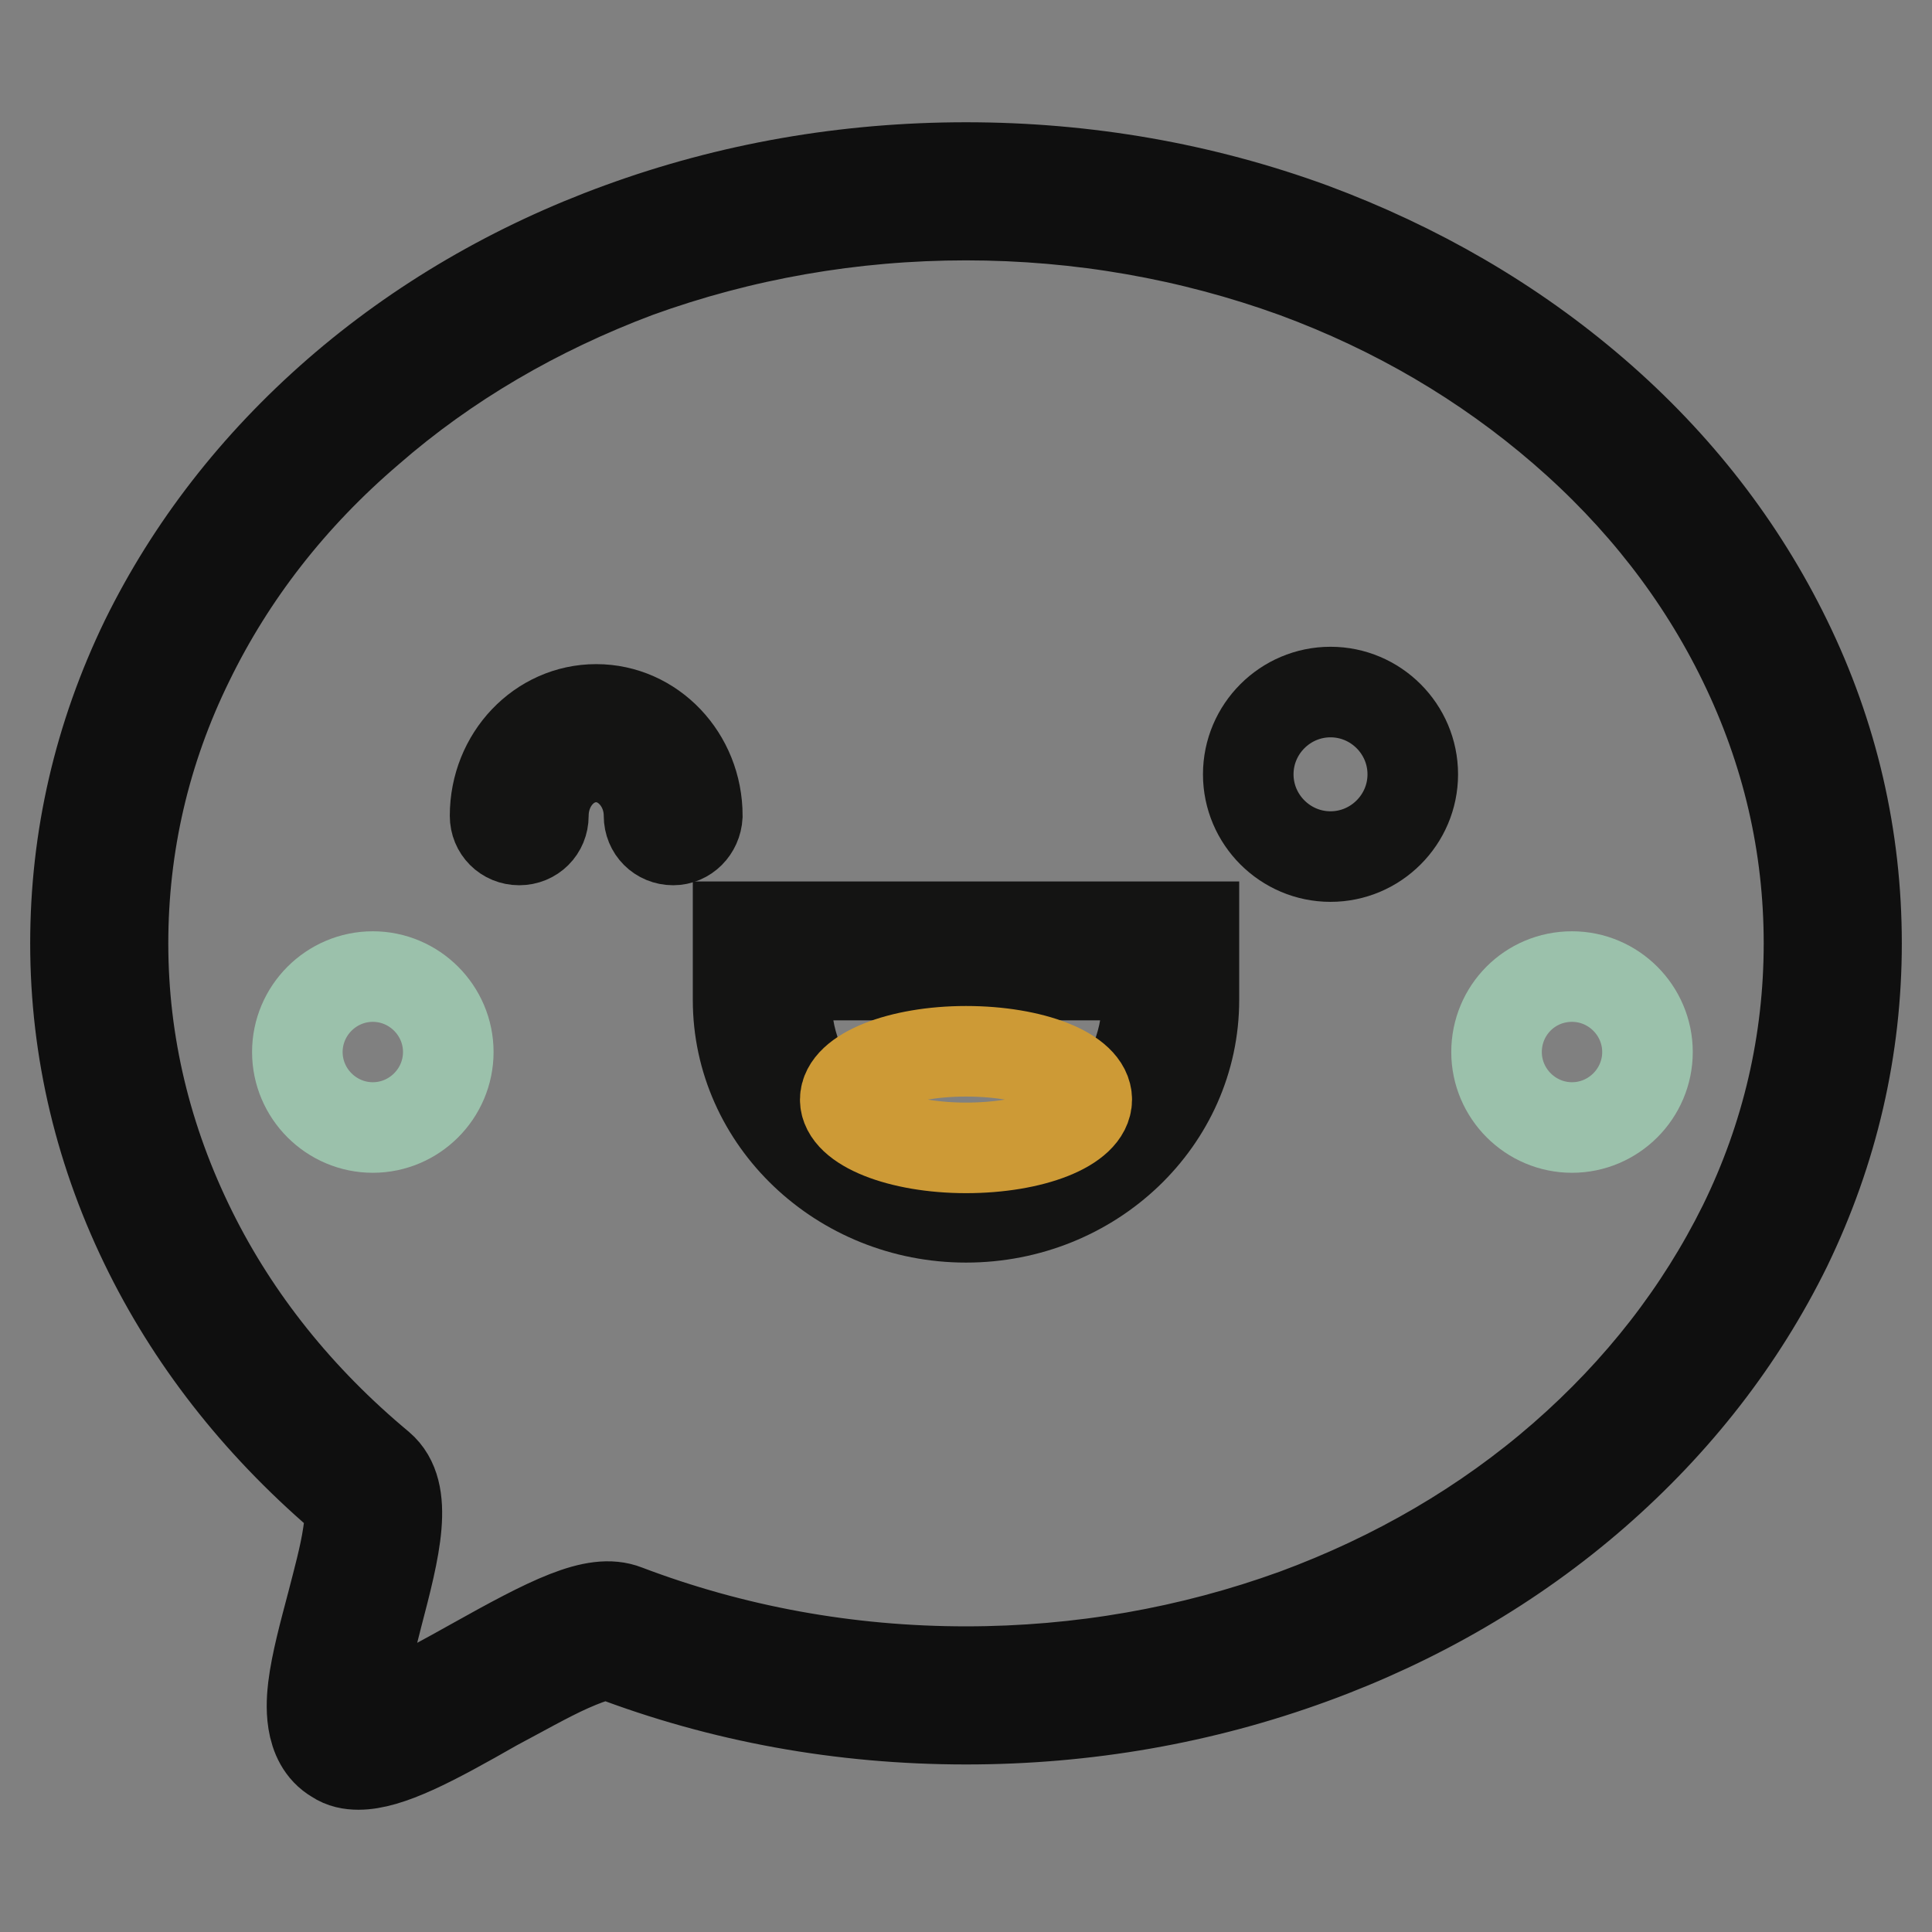 <?xml version="1.0" encoding="utf-8"?>
<!-- Svg Vector Icons : http://www.onlinewebfonts.com/icon -->
<!DOCTYPE svg PUBLIC "-//W3C//DTD SVG 1.1//EN" "http://www.w3.org/Graphics/SVG/1.1/DTD/svg11.dtd">
<svg version="1.1" xmlns="http://www.w3.org/2000/svg" xmlns:xlink="http://www.w3.org/1999/xlink" x="0px" y="0px" viewBox="0 0 256 256" enable-background="new 0 0 256 256" xml:space="preserve">
<rect x="0" y="0" width="256" height="256" fill="#808080" stroke="none"/>
<g> <path stroke-width="12" fill-opacity="0" stroke="#fbfdfc"  d="M242.9,125c0,55-51.4,99.6-114.9,99.6c-16.5,0-32.1-3-46.3-8.4c-5.9-2.3-30.4,17.1-35.7,14.1 c-5.9-3.4,7.4-29.3,2.3-33.5c-21.6-18.1-35.1-43.6-35.1-71.7c0-55,51.4-99.6,114.9-99.6C191.5,25.4,242.9,70,242.9,125z"/> <path stroke-width="12" fill-opacity="0" stroke="#0f0f0f"  d="M47.5,233.8c-1.1,0-2.1-0.2-3-0.8c-3.8-2.2-3.2-7.6-3-9.4c0.4-3.3,1.5-7.3,2.5-11.1 c0.8-3.1,1.7-6.4,2.1-9.1c0.5-3.1,0.2-4.2,0.1-4.4c-11.3-9.5-20.2-20.6-26.4-33c-6.5-13-9.8-26.8-9.8-41c0-13.9,3.1-27.4,9.3-40.2 c6-12.2,14.5-23.2,25.4-32.7c10.8-9.4,23.5-16.8,37.5-21.9c14.5-5.3,29.9-8,45.8-8s31.3,2.7,45.8,8c14,5.2,26.6,12.5,37.5,21.9 c10.9,9.4,19.4,20.4,25.4,32.7c6.2,12.7,9.3,26.2,9.3,40.2c0,13.9-3.1,27.4-9.3,40.2c-6,12.2-14.5,23.2-25.4,32.7 c-10.8,9.4-23.5,16.8-37.5,21.9c-14.5,5.3-29.9,8-45.8,8c-16.5,0-32.4-2.9-47.3-8.6c-0.2,0-1.5,0-5.3,1.7c-2.9,1.3-6.4,3.3-9.8,5.1 C57.2,230.8,51.5,233.8,47.5,233.8z M128,28.5c-15.1,0-29.8,2.6-43.6,7.6C71.1,41.1,59.1,48.1,48.9,57C38.6,65.8,30.6,76.1,25,87.6 c-5.8,11.8-8.7,24.4-8.7,37.4c0,13.3,3.1,26.1,9.1,38.2c5.8,11.7,14.2,22.2,24.9,31.1c4,3.4,2,11-0.3,19.8 c-0.8,3.2-1.7,6.5-2.1,9.1c-0.4,2.5-0.3,3.7-0.2,4.2c0.6,0,2-0.4,5-1.7c2.9-1.3,6.5-3.3,9.9-5.2c10.2-5.7,16.2-8.8,20.3-7.2 c14.2,5.4,29.4,8.2,45.1,8.2c15.1,0,29.8-2.6,43.6-7.6c13.3-4.9,25.3-11.9,35.5-20.8c10.2-8.9,18.2-19.2,23.9-30.7 c5.8-11.8,8.7-24.4,8.7-37.4c0-13-2.9-25.5-8.7-37.4c-5.6-11.5-13.6-21.8-23.9-30.7c-10.3-8.9-22.2-15.9-35.5-20.8 C157.8,31.1,143.1,28.5,128,28.5z"/> <path stroke-width="12" fill-opacity="0" stroke="#141413"  d="M165.4,102.6c0,6,4.9,10.9,10.9,10.9s10.9-4.9,10.9-10.9c0-6-4.9-10.9-10.9-10.9S165.4,96.6,165.4,102.6z" /> <path stroke-width="12" fill-opacity="0" stroke="#141413"  d="M89.2,111.3c-1.8,0-3.2-1.4-3.2-3.2c0-4.3-3.2-7.8-7-7.8c-3.9,0-7,3.5-7,7.8c0,1.8-1.4,3.2-3.2,3.2 c-1.8,0-3.2-1.4-3.2-3.2c0-7.8,6-14.1,13.4-14.1c7.4,0,13.4,6.3,13.4,14.1C92.3,109.9,90.9,111.3,89.2,111.3z"/> <path stroke-width="12" fill-opacity="0" stroke="#4f423b"  d="M101,132.6c0,14.1,12.1,25.6,27,25.6c14.8,0,27-11.5,27-25.6V126h-54V132.6z"/> <path stroke-width="12" fill-opacity="0" stroke="#141413"  d="M128,161.3c-16.6,0-30.2-12.9-30.2-28.8v-9.7h60.4v9.7C158.2,148.4,144.7,161.3,128,161.3z M104.2,129.2 v3.4c0,12.4,10.7,22.4,23.9,22.4s23.9-10.1,23.9-22.4v-3.4H104.2z"/> <path stroke-width="12" fill-opacity="0" stroke="#cd9a36"  d="M112,145.7c0,3.5,7.2,6.4,16,6.4c8.8,0,16-2.8,16-6.4s-7.2-6.4-16-6.4C119.2,139.3,112,142.2,112,145.7z"/> <path stroke-width="12" fill-opacity="0" stroke="#9bc1ab"  d="M39.4,139.4c0,5.5,4.5,10,10,10c5.5,0,10-4.5,10-10l0,0c0-5.5-4.5-10-10-10S39.4,133.9,39.4,139.4 L39.4,139.4z"/> <path stroke-width="12" fill-opacity="0" stroke="#9bc1ab"  d="M198.3,139.4c0,5.5,4.5,10,10,10c5.5,0,10-4.5,10-10l0,0c0-5.5-4.5-10-10-10 C202.7,129.4,198.3,133.9,198.3,139.4L198.3,139.4z"/></g>
</svg>